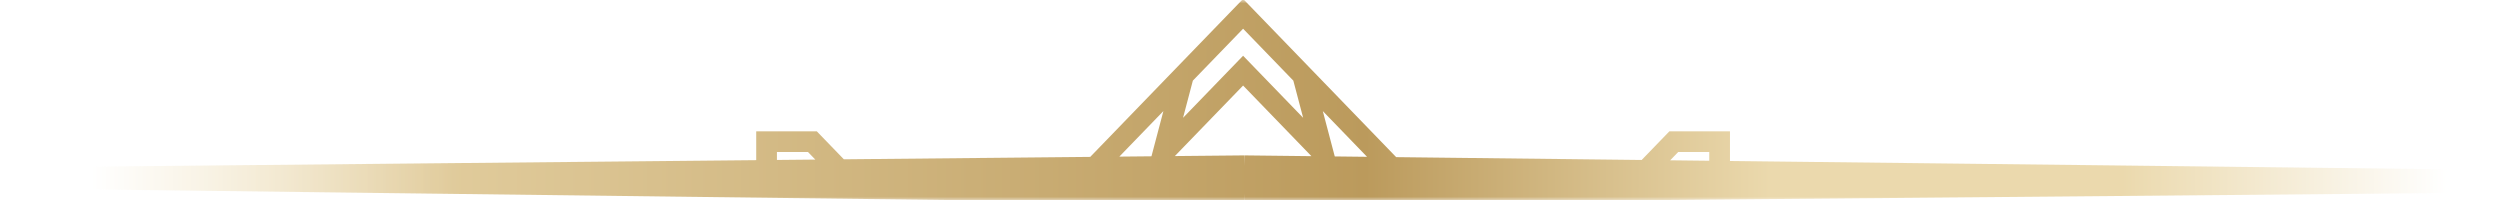 <svg width="362" height="29" viewBox="0 0 362 29" fill="none" xmlns="http://www.w3.org/2000/svg">
<mask id="mask0_4601_4745" style="mask-type:alpha" maskUnits="userSpaceOnUse" x="0" y="0" width="362" height="29">
<rect width="362" height="29" transform="matrix(1 0 0 -1 0 29)" fill="url(#paint0_linear_4601_4745)"/>
</mask>
<g mask="url(#mask0_4601_4745)">
<g filter="url(#filter0_f_4601_4745)">
<path d="M0 25.76L180.16 28L360.32 26.4V26.08L180.16 24L0 25.76Z" fill="url(#paint1_linear_4601_4745)"/>
<path d="M0 25.76L180.16 28L360.32 26.4V26.08L180.16 24L0 25.76Z" fill="url(#paint2_linear_4601_4745)"/>
</g>
<path d="M180.16 28L0 25.76L180.16 24M180.16 28L360.32 26.4V26.08L180.16 24M180.16 28V24M180.16 28L203.221 26M180.16 28L156.779 26M180.16 24L203.221 26M180.16 24L156.779 26M237.058 26H249V20.514H242.365L237.058 26ZM237.058 26H203.221M203.221 26L188.625 10.914M203.221 26H156.779M188.625 10.914L180 2L171.375 10.914M188.625 10.914L191.611 22.229L180 10.229L168.389 22.229L171.375 10.914M122.942 26H111V20.514H117.635L122.942 26ZM122.942 26H156.779M156.779 26L171.375 10.914" stroke="url(#paint3_linear_4601_4745)" stroke-width="3"/>
</g>
<defs>
<filter id="filter0_f_4601_4745" x="-15" y="9" width="390.32" height="34" filterUnits="userSpaceOnUse" color-interpolation-filters="sRGB">
<feFlood flood-opacity="0" result="BackgroundImageFix"/>
<feBlend mode="normal" in="SourceGraphic" in2="BackgroundImageFix" result="shape"/>
<feGaussianBlur stdDeviation="7.5" result="effect1_foregroundBlur_4601_4745"/>
</filter>
<linearGradient id="paint0_linear_4601_4745" x1="0" y1="29" x2="362" y2="29" gradientUnits="userSpaceOnUse">
<stop offset="0.036" stop-color="#D9D9D9" stop-opacity="0"/>
<stop offset="0.182" stop-color="#D9D9D9"/>
<stop offset="0.849" stop-color="#D9D9D9"/>
<stop offset="0.979" stop-color="#D9D9D9" stop-opacity="0"/>
</linearGradient>
<linearGradient id="paint1_linear_4601_4745" x1="6.4" y1="28" x2="342.08" y2="28" gradientUnits="userSpaceOnUse">
<stop stop-color="#D9D9D9" stop-opacity="0"/>
<stop offset="0.165" stop-color="white"/>
<stop offset="0.234" stop-color="#FBFBFB" stop-opacity="0"/>
<stop offset="0.521" stop-color="#F8F8F8" stop-opacity="0"/>
<stop offset="0.82" stop-color="#F5F5F5" stop-opacity="0"/>
<stop offset="0.885" stop-color="#ECECEC"/>
<stop offset="1" stop-color="#D9D9D9" stop-opacity="0"/>
</linearGradient>
<linearGradient id="paint2_linear_4601_4745" x1="6.4" y1="28" x2="342.08" y2="28" gradientUnits="userSpaceOnUse">
<stop stop-color="#D9D9D9" stop-opacity="0"/>
<stop offset="0.165" stop-color="white"/>
<stop offset="0.234" stop-color="#FBFBFB" stop-opacity="0"/>
<stop offset="0.521" stop-color="#F8F8F8" stop-opacity="0"/>
<stop offset="0.82" stop-color="#F5F5F5" stop-opacity="0"/>
<stop offset="0.885" stop-color="#ECECEC"/>
<stop offset="1" stop-color="#D9D9D9" stop-opacity="0"/>
</linearGradient>
<linearGradient id="paint3_linear_4601_4745" x1="27.592" y1="8.307" x2="341.384" y2="8.307" gradientUnits="userSpaceOnUse">
<stop stop-color="#EBD9AD"/>
<stop offset="0.542" stop-color="#BB9A5C"/>
<stop offset="0.729" stop-color="#EBD9AD"/>
</linearGradient>
</defs>
</svg>
